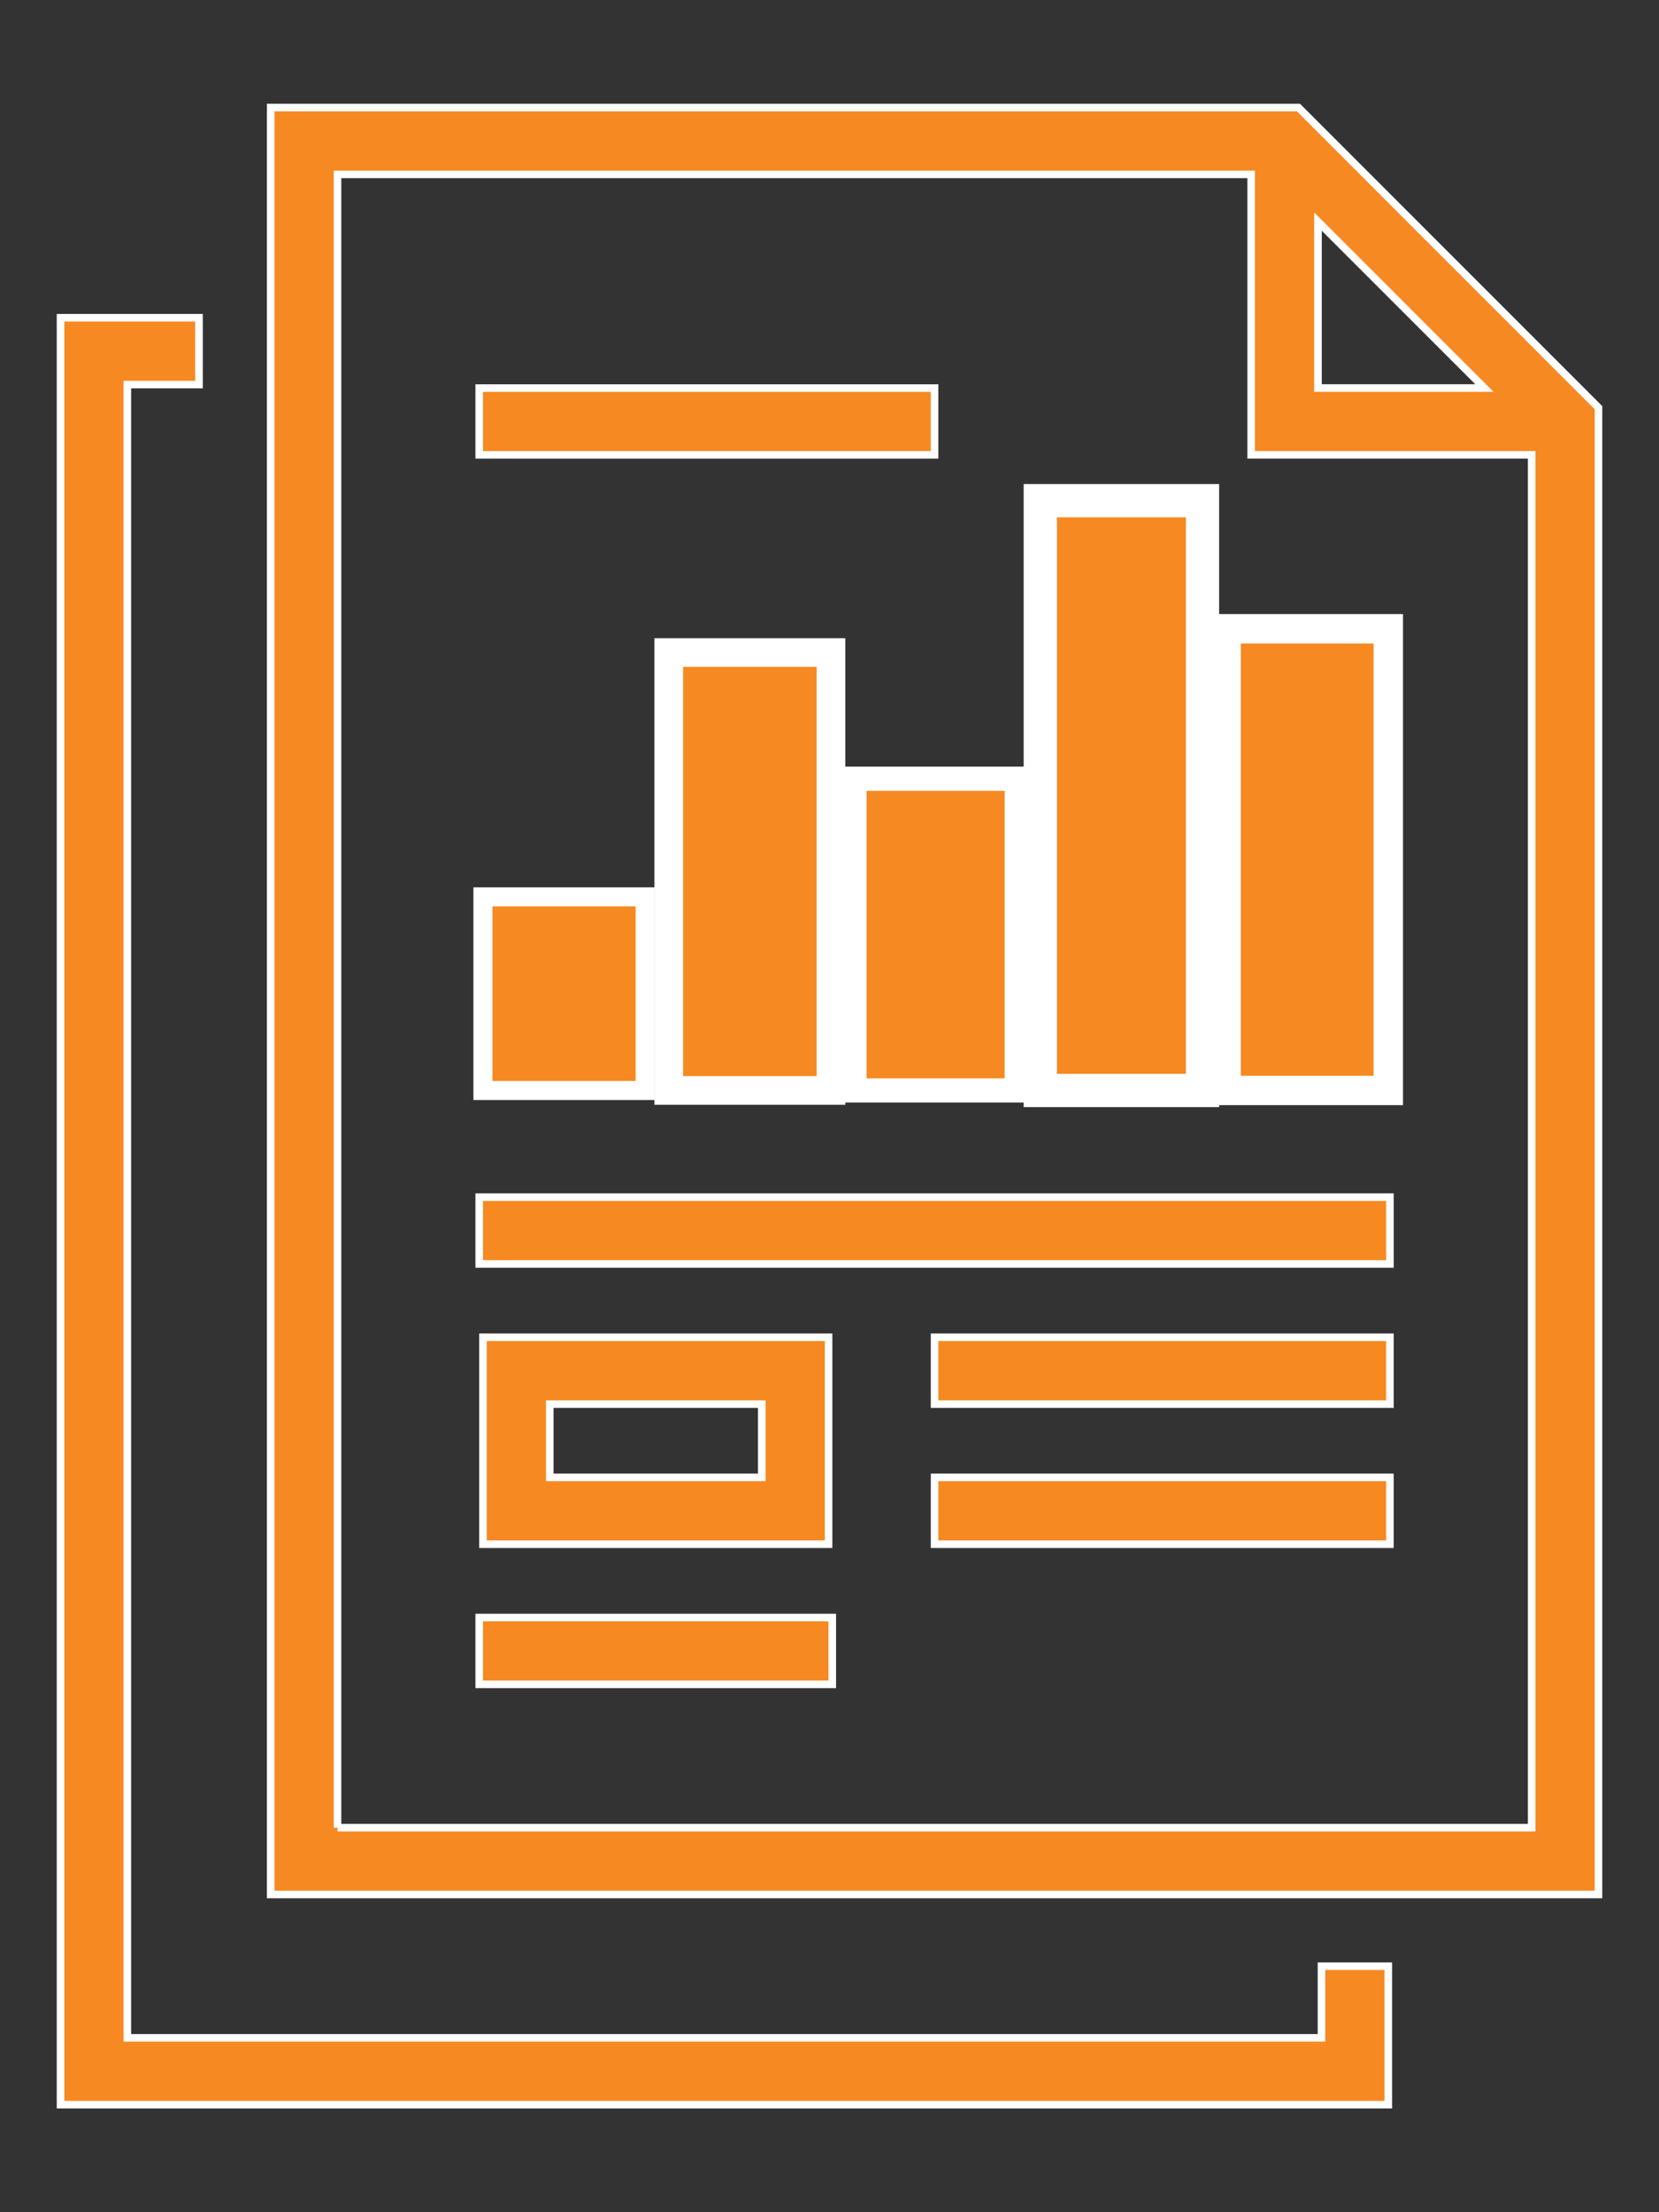 <?xml version="1.0" encoding="UTF-8"?><svg id="Layer_1" xmlns="http://www.w3.org/2000/svg" viewBox="0 0 43.2 57.6"><rect x="0" y="0" width="43.2" height="57.6" fill="#333333" stroke="none"/><defs><style>.cls-1{stroke-width:.496px;}.cls-1,.cls-2,.cls-3,.cls-4,.cls-5,.cls-6{fill:#f68922;stroke:#fff;stroke-miterlimit:10;}.cls-2{stroke-width:.63px;}.cls-3{stroke-width:.866px;}.cls-4{stroke-width:.766px;}.cls-5{stroke-width:.746px;}.cls-6{stroke-width:.197px;}</style></defs><polygon class="cls-6" points="36.151 54.8 1.576 54.8 1.576 8.273 5.182 8.273 5.182 10.013 3.316 10.013 3.316 53.06 34.411 53.06 34.411 51.194 36.151 51.194 36.151 54.8"/><path class="cls-6" d="M33.81,2.8H7.049v46.527h34.575V10.615l-7.813-7.815ZM34.32,5.77l4.333,4.333h-4.333v-4.333ZM8.789,47.588V4.54h23.791v7.303h7.304v35.744H8.789Z"/><rect class="cls-6" x="12.479" y="10.104" width="11.857" height="1.74"/><rect class="cls-6" x="12.479" y="31.17" width="23.714" height="1.74"/><rect class="cls-6" x="24.336" y="34.819" width="11.857" height="1.74"/><rect class="cls-6" x="24.336" y="38.467" width="11.857" height="1.74"/><rect class="cls-6" x="12.479" y="42.116" width="9.193" height="1.74"/><rect class="cls-1" x="12.576" y="23.351" width="4.224" height="5.042"/><rect class="cls-5" x="17.414" y="16.99" width="4.224" height="11.402"/><rect class="cls-2" x="22.251" y="20.276" width="4.224" height="8.116"/><rect class="cls-3" x="27.089" y="13.036" width="4.224" height="15.357"/><rect class="cls-4" x="31.927" y="16.372" width="4.224" height="12.02"/><path class="cls-6" d="M21.576,40.207h-9v-5.388h9v5.388ZM14.316,38.467h5.52v-1.908h-5.52v1.908Z"/></svg>